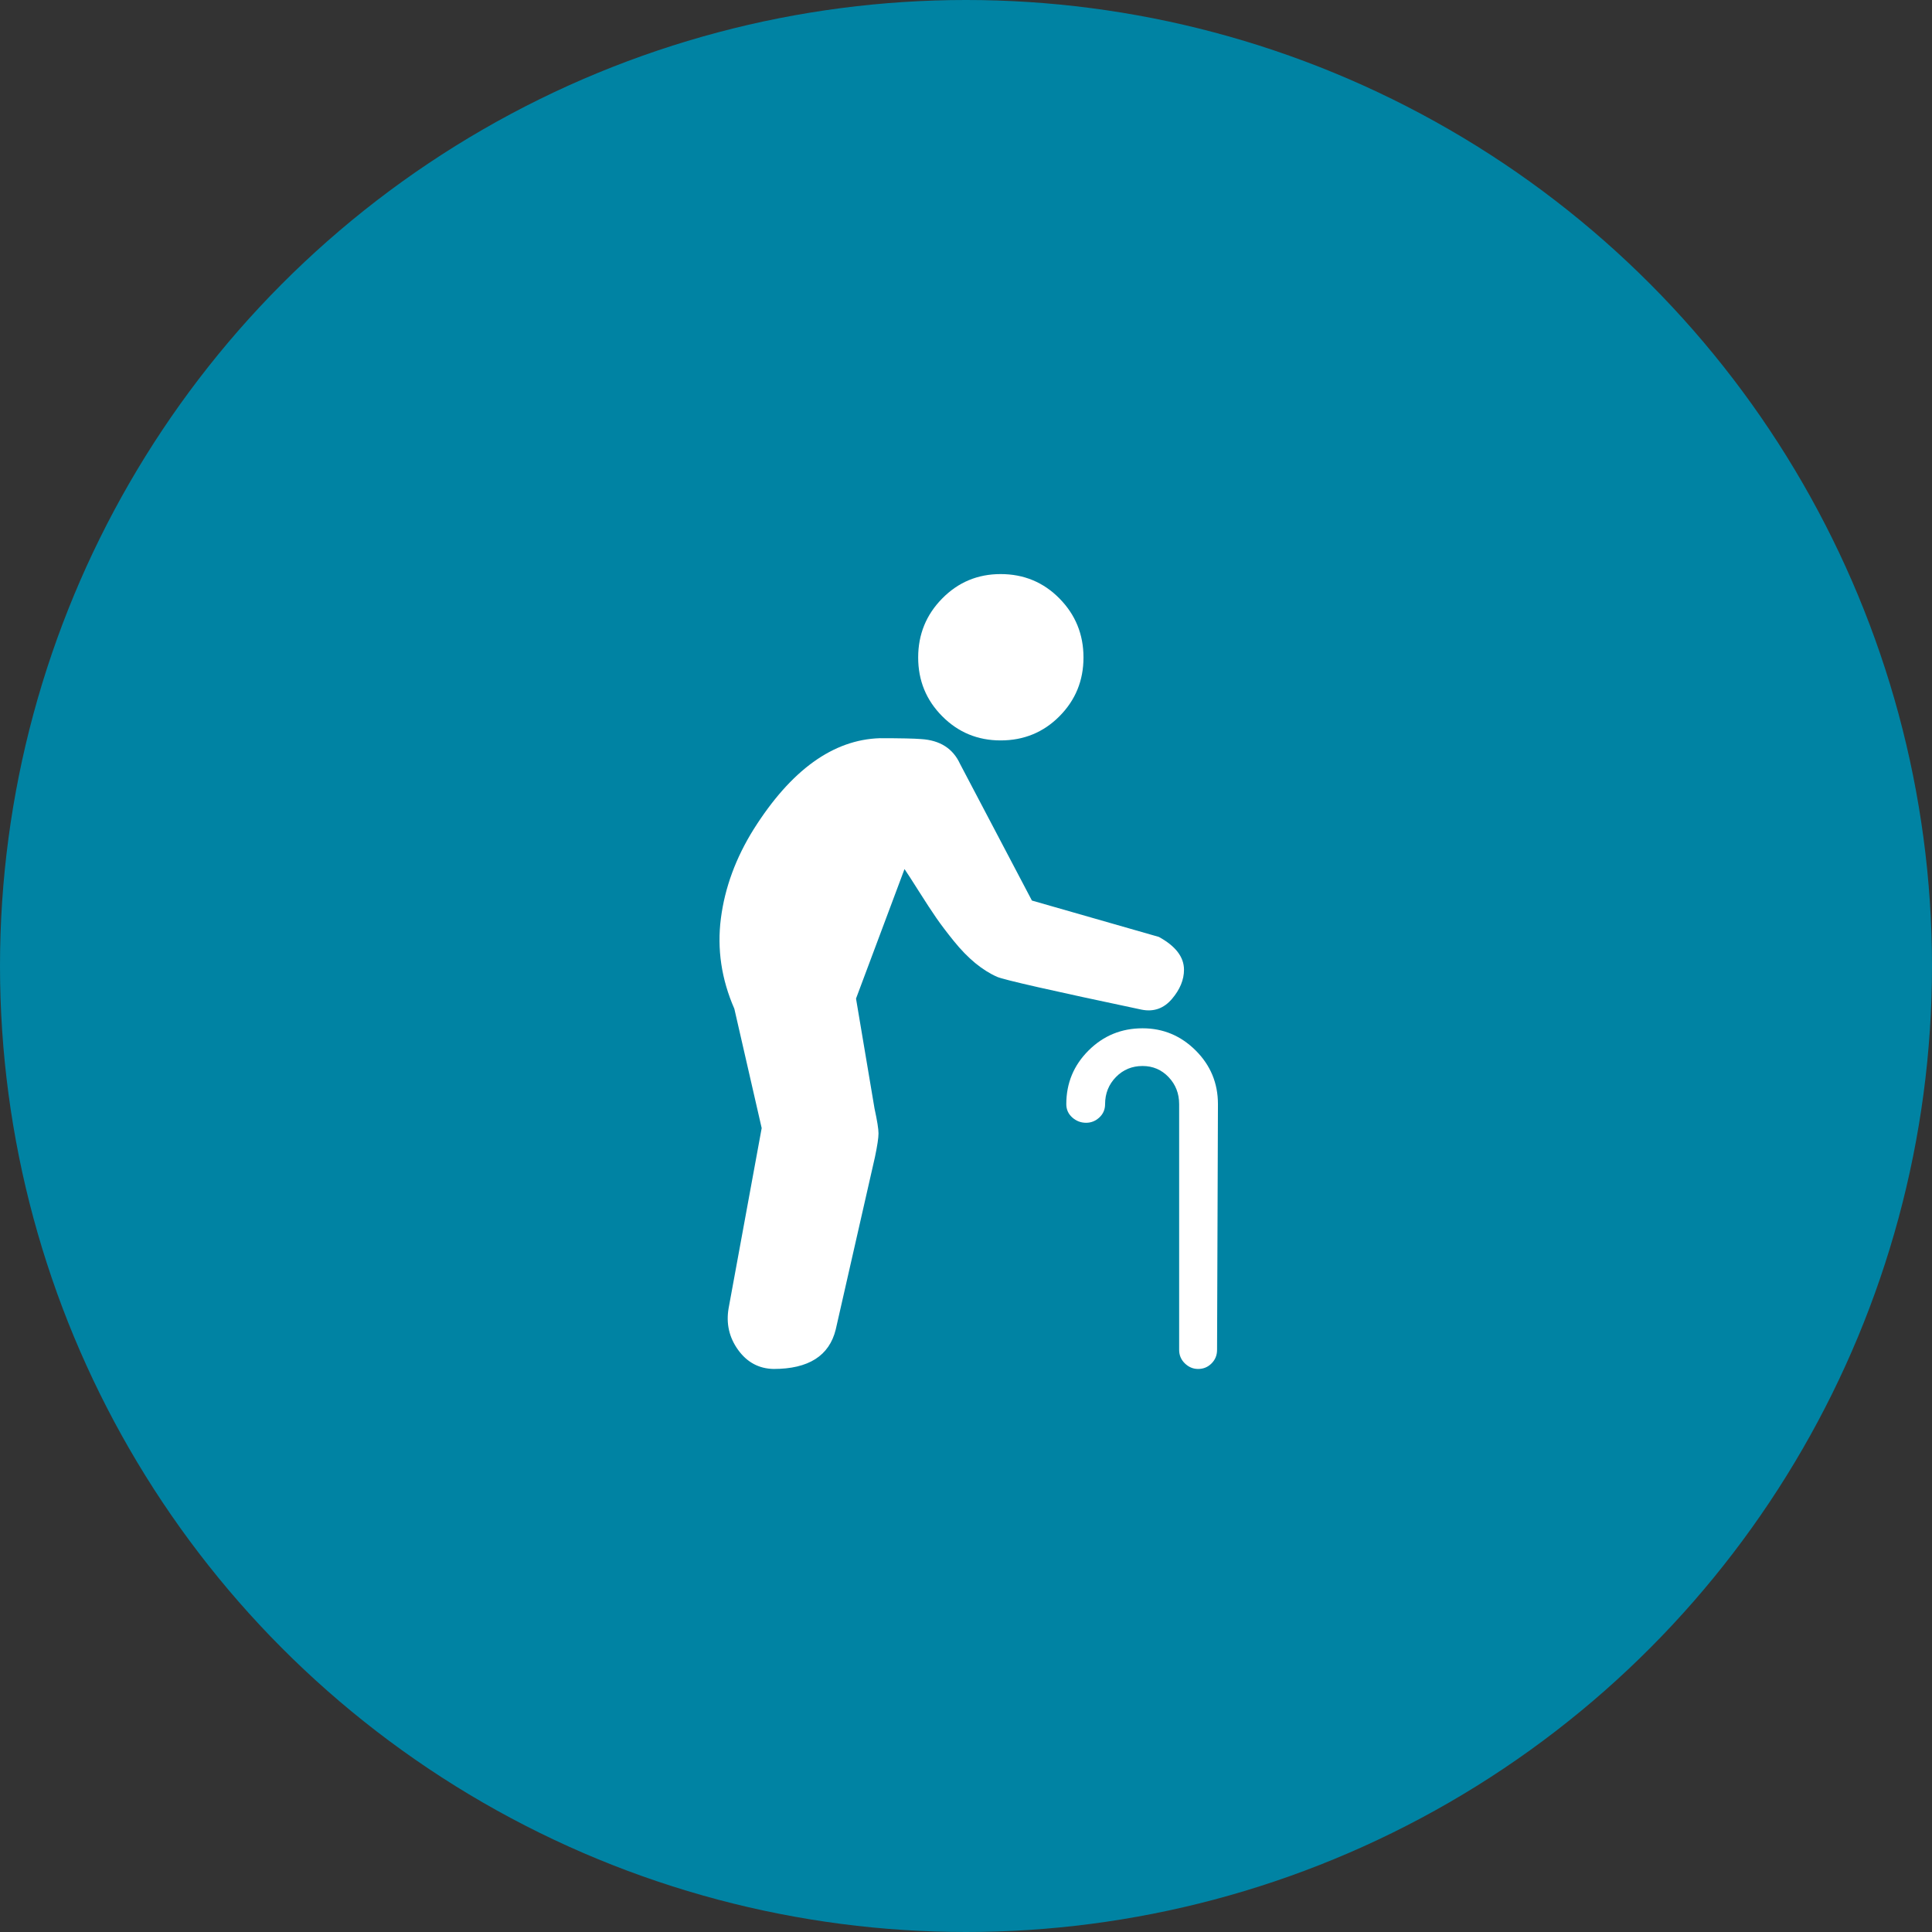 <svg width="175" height="175" viewBox="0 0 175 175" fill="none" xmlns="http://www.w3.org/2000/svg">
<rect x="0" y="0" width="175" height="175" fill="#333333" stroke="none"/>
<circle cx="87.5" cy="87.5" r="87.5" fill="#0083A3"/>
<path d="M90.635 52C88.559 52 86.795 52.737 85.345 54.21C83.894 55.683 83.168 57.464 83.168 59.554C83.168 61.643 83.894 63.417 85.345 64.877C86.795 66.337 88.559 67.067 90.635 67.067C92.738 67.067 94.515 66.337 95.966 64.877C97.417 63.417 98.142 61.643 98.142 59.554C98.142 57.464 97.417 55.683 95.966 54.21C94.515 52.737 92.738 52 90.635 52ZM86.962 69.196C86.323 67.804 85.152 67.054 83.448 66.946C82.809 66.893 81.558 66.866 79.694 66.866C75.462 67 71.655 69.746 68.274 75.103C66.65 77.701 65.659 80.393 65.299 83.179C64.94 85.964 65.346 88.696 66.517 91.375L68.993 102.183L65.998 118.496C65.759 119.888 66.045 121.147 66.857 122.272C67.669 123.397 68.74 123.973 70.071 124C73.239 124 75.116 122.808 75.701 120.424L79.255 104.795C79.468 103.777 79.575 103.067 79.575 102.665C79.575 102.263 79.455 101.513 79.215 100.415L77.538 90.451L81.93 78.719C82.17 79.067 82.603 79.737 83.228 80.728C83.854 81.719 84.38 82.522 84.805 83.138C85.231 83.754 85.764 84.458 86.403 85.248C87.042 86.038 87.687 86.701 88.339 87.237C88.992 87.772 89.65 88.188 90.316 88.482C90.928 88.75 95.294 89.741 103.413 91.455C104.505 91.67 105.416 91.348 106.148 90.491C106.88 89.634 107.246 88.75 107.246 87.839C107.246 86.688 106.488 85.696 104.97 84.866L93.47 81.571L86.962 69.196ZM96.585 100.013C96.585 98.112 97.257 96.491 98.602 95.152C99.946 93.812 101.576 93.143 103.493 93.143C105.356 93.143 106.96 93.812 108.305 95.152C109.649 96.491 110.321 98.112 110.321 100.013L110.241 122.272C110.241 122.754 110.075 123.163 109.742 123.498C109.409 123.833 109.003 124 108.524 124C108.072 124 107.672 123.833 107.326 123.498C106.98 123.163 106.807 122.754 106.807 122.272V100.013C106.807 99.049 106.488 98.232 105.849 97.562C105.21 96.893 104.425 96.558 103.493 96.558C102.535 96.558 101.729 96.893 101.077 97.562C100.425 98.232 100.099 99.049 100.099 100.013C100.099 100.496 99.926 100.897 99.58 101.219C99.234 101.54 98.834 101.701 98.382 101.701C97.903 101.701 97.483 101.54 97.124 101.219C96.765 100.897 96.585 100.496 96.585 100.013Z" fill="white"/>
</svg>
